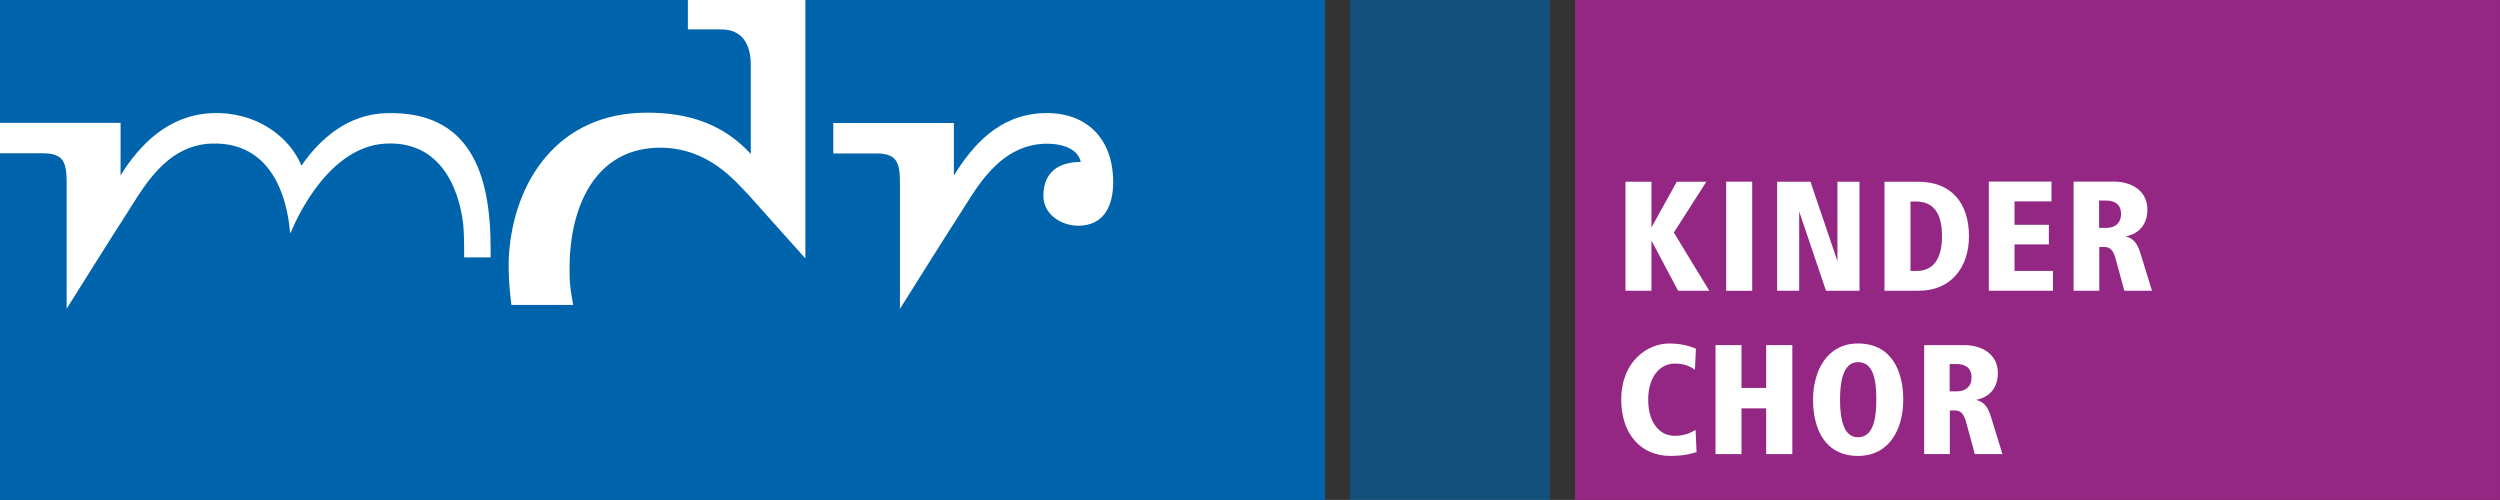 <?xml version="1.0" encoding="utf-8"?>
<!-- Generator: Adobe Illustrator 16.0.0, SVG Export Plug-In . SVG Version: 6.00 Build 0)  -->
<!DOCTYPE svg PUBLIC "-//W3C//DTD SVG 1.1//EN" "http://www.w3.org/Graphics/SVG/1.1/DTD/svg11.dtd">
<svg version="1.1" id="Ebene_1" xmlns="http://www.w3.org/2000/svg" xmlns:xlink="http://www.w3.org/1999/xlink" x="0px" y="0px"
	 width="595.223px" height="119.036px" viewBox="0 0 595.223 119.036" enable-background="new 0 0 595.223 119.036"
	 xml:space="preserve">
<rect x="0" y="0" width="595.223" height="119.036" fill="#333333" stroke="none"/>
<g>
	<defs>
		<rect id="SVGID_1_" width="595.223" height="119.036"/>
	</defs>
	<clipPath id="SVGID_2_">
		<use xlink:href="#SVGID_1_"  overflow="visible"/>
	</clipPath>
	<rect x="374.988" clip-path="url(#SVGID_2_)" fill="#932783" width="220.233" height="119.029"/>
</g>
<g>
	<defs>
		<rect id="SVGID_3_" width="595.223" height="119.036"/>
	</defs>
	<clipPath id="SVGID_4_">
		<use xlink:href="#SVGID_3_"  overflow="visible"/>
	</clipPath>
	
		<rect x="321.419" opacity="0.6" clip-path="url(#SVGID_4_)" fill="#0064AD" enable-background="new    " width="47.618" height="119.036"/>
</g>
<g>
	<defs>
		<rect id="SVGID_5_" width="595.223" height="119.036"/>
	</defs>
	<clipPath id="SVGID_6_">
		<use xlink:href="#SVGID_5_"  overflow="visible"/>
	</clipPath>
	<rect y="0.002" clip-path="url(#SVGID_6_)" fill="#0064AD" width="315.47" height="119.034"/>
</g>
<g>
	<defs>
		<rect id="SVGID_7_" width="595.223" height="119.036"/>
	</defs>
	<clipPath id="SVGID_8_">
		<use xlink:href="#SVGID_7_"  overflow="visible"/>
	</clipPath>
	<path clip-path="url(#SVGID_8_)" fill="#FFFFFF" d="M71.774,39.429c-2.872-6.936-10.846-12.926-21.303-12.49
		c-10.46,0.44-17.228,7.556-21.764,14.803V29.253H0v7.245h10.275c4.985,0,5.591,2.315,5.591,7.093V73.5
		c0,0,11.199-17.877,14.213-22.5c3.765-5.774,9.144-16.402,20.237-16.814c16.774-0.617,18.434,17.731,18.739,21.12l0.152,0.153
		c0,0,7.79-20.563,22.664-21.274c14.852-0.708,17.894,13.993,18.454,19.602c0.22,2.198,0.192,7.49,0.192,7.49h6.287
		c0.025,0,0.005-2.208,0.005-2.208c0-17.649-4.821-32.673-24.785-32.13C82.71,27.196,76.155,33.109,71.774,39.429"/>
</g>
<g>
	<defs>
		<rect id="SVGID_9_" width="595.223" height="119.036"/>
	</defs>
	<clipPath id="SVGID_10_">
		<use xlink:href="#SVGID_9_"  overflow="visible"/>
	</clipPath>
	<path clip-path="url(#SVGID_10_)" fill="#FFFFFF" d="M136.461,72.609c0-0.272-0.516-2.749-0.694-4.521
		c-0.309-3.025-0.112-6.86-0.045-7.799c0.958-13.462,7.417-25.26,21.732-25.125c11.467,0.151,17.783,8.196,20.842,11.327
		l13.456,15.049V0.002h-27.978v7.003h7.949c5.045,0,7.034,3.576,7.034,8.494v21.159c-6.572-7.152-14.878-9.837-24.666-9.837
		c-21.47,0-31.681,16.59-32.899,33.623c-0.083,1.161-0.302,5.438,0.568,12.165H136.461z"/>
</g>
<g>
	<defs>
		<rect id="SVGID_11_" width="595.223" height="119.036"/>
	</defs>
	<clipPath id="SVGID_12_">
		<use xlink:href="#SVGID_11_"  overflow="visible"/>
	</clipPath>
	<path clip-path="url(#SVGID_12_)" fill="#FFFFFF" d="M248.716,34.222c3.266-0.119,7.865,0.776,8.605,4.338
		c-5.337,0-8.901,2.48-8.901,8.058c0,4.494,4.301,7.125,8.311,7.125c5.93,0,8.306-4.494,8.306-10.377
		c0-10.687-6.686-16.846-16.764-16.427c-10.46,0.44-16.63,7.59-21.164,14.839V29.29H198.4v7.247h10.275
		c4.986,0,5.592,2.313,5.592,7.091v29.906c0,0,11.203-17.873,14.216-22.498C232.245,45.264,237.625,34.633,248.716,34.222"/>
</g>
<g>
	<path fill="#FFFFFF" d="M397.706,108.547c-7.077,0-11.704-5.254-11.704-13.387c0-9.22,6.339-13.38,11.393-13.38
		c3.583,0,5.564,0.931,6.384,1.242l-0.234,5.022c-0.854-0.625-2.254-1.482-4.746-1.482c-3.734,0-6.381,3.309-6.381,8.598
		c0,5.256,2.529,8.602,6.305,8.602c2.992,0,4.435-1.168,4.979-1.402l0.232,5.29C402.688,108,400.978,108.547,397.706,108.547"/>
	<polygon fill="#FFFFFF" points="420.506,108.116 420.506,97.225 414.632,97.225 414.632,108.116 408.446,108.116 408.446,82.167 
		414.632,82.167 414.632,92.361 420.506,92.361 420.506,82.167 426.732,82.167 426.732,108.116 	"/>
	<path fill="#FFFFFF" d="M442.368,86.213c-3.736,0-4.276,5.176-4.276,8.947c0,4.672,0.853,8.948,4.276,8.948
		c3.93,0,4.359-5.212,4.359-8.948C446.729,91.348,446.373,86.213,442.368,86.213 M442.368,108.547
		c-7.935,0-10.698-6.536-10.698-13.387c0-6.689,3.191-13.38,10.698-13.38c8.012,0,10.777,6.609,10.777,13.38
		C453.146,102.047,449.917,108.547,442.368,108.547"/>
	<path fill="#FFFFFF" d="M465.867,86.679h-1.675v6.497h1.714c2.215,0,3.5-1.242,3.5-3.307
		C469.406,87.653,468.007,86.679,465.867,86.679 M470.183,108.116l-2.062-7.585c-0.584-2.098-1.36-2.802-2.645-2.802h-1.245v10.387
		h-6.108V82.167h9.535c4.196,0,8.01,2.142,8.01,6.654c0,3.385-1.826,5.717-5.174,6.383c1.87,0.502,2.764,1.551,3.545,4.084
		l2.722,8.828H470.183L470.183,108.116z"/>
</g>
<g>
	<polygon fill="#FFFFFF" points="399.533,69.217 393.194,57.278 393.194,69.217 387.007,69.217 387.007,43.271 393.194,43.271 
		393.194,54.164 399.222,43.271 406.265,43.271 398.521,55.372 406.963,69.217 	"/>
	<rect x="410.986" y="43.252" fill="#FFFFFF" width="6.193" height="25.985"/>
	<polygon fill="#FFFFFF" points="434.751,69.217 428.368,50.355 428.368,69.217 423.115,69.217 423.115,43.271 431.056,43.271 
		437.473,62.18 437.473,43.271 442.726,43.271 442.726,69.217 	"/>
	<path fill="#FFFFFF" d="M456.186,47.979h-1.321v16.533h1.476c4.596,0,6.032-3.887,6.032-8.244
		C462.371,51.869,461.088,47.979,456.186,47.979 M456.884,69.217h-8.209V43.271h8.02c8.088,0,12.1,5.253,12.1,12.997
		C468.793,63.583,464.552,69.217,456.884,69.217"/>
	<polygon fill="#FFFFFF" points="473.518,69.217 473.518,43.234 488.439,43.234 488.439,47.946 479.635,47.946 479.635,53.519 
		487.814,53.519 487.814,58.192 479.635,58.192 479.635,64.502 488.791,64.502 488.791,69.217 	"/>
	<g>
		<path fill="#FFFFFF" d="M501.451,47.75h-1.676v6.51h1.715c2.219,0,3.508-1.248,3.508-3.313
			C504.998,48.725,503.596,47.75,501.451,47.75 M505.775,69.217l-2.066-7.599c-0.58-2.104-1.359-2.803-2.646-2.803h-1.246v10.401
			h-6.115V43.234h9.545c4.209,0,8.023,2.14,8.023,6.662c0,3.389-1.83,5.726-5.182,6.389c1.869,0.505,2.768,1.558,3.545,4.088
			l2.73,8.845H505.775L505.775,69.217z"/>
	</g>
</g>
</svg>
